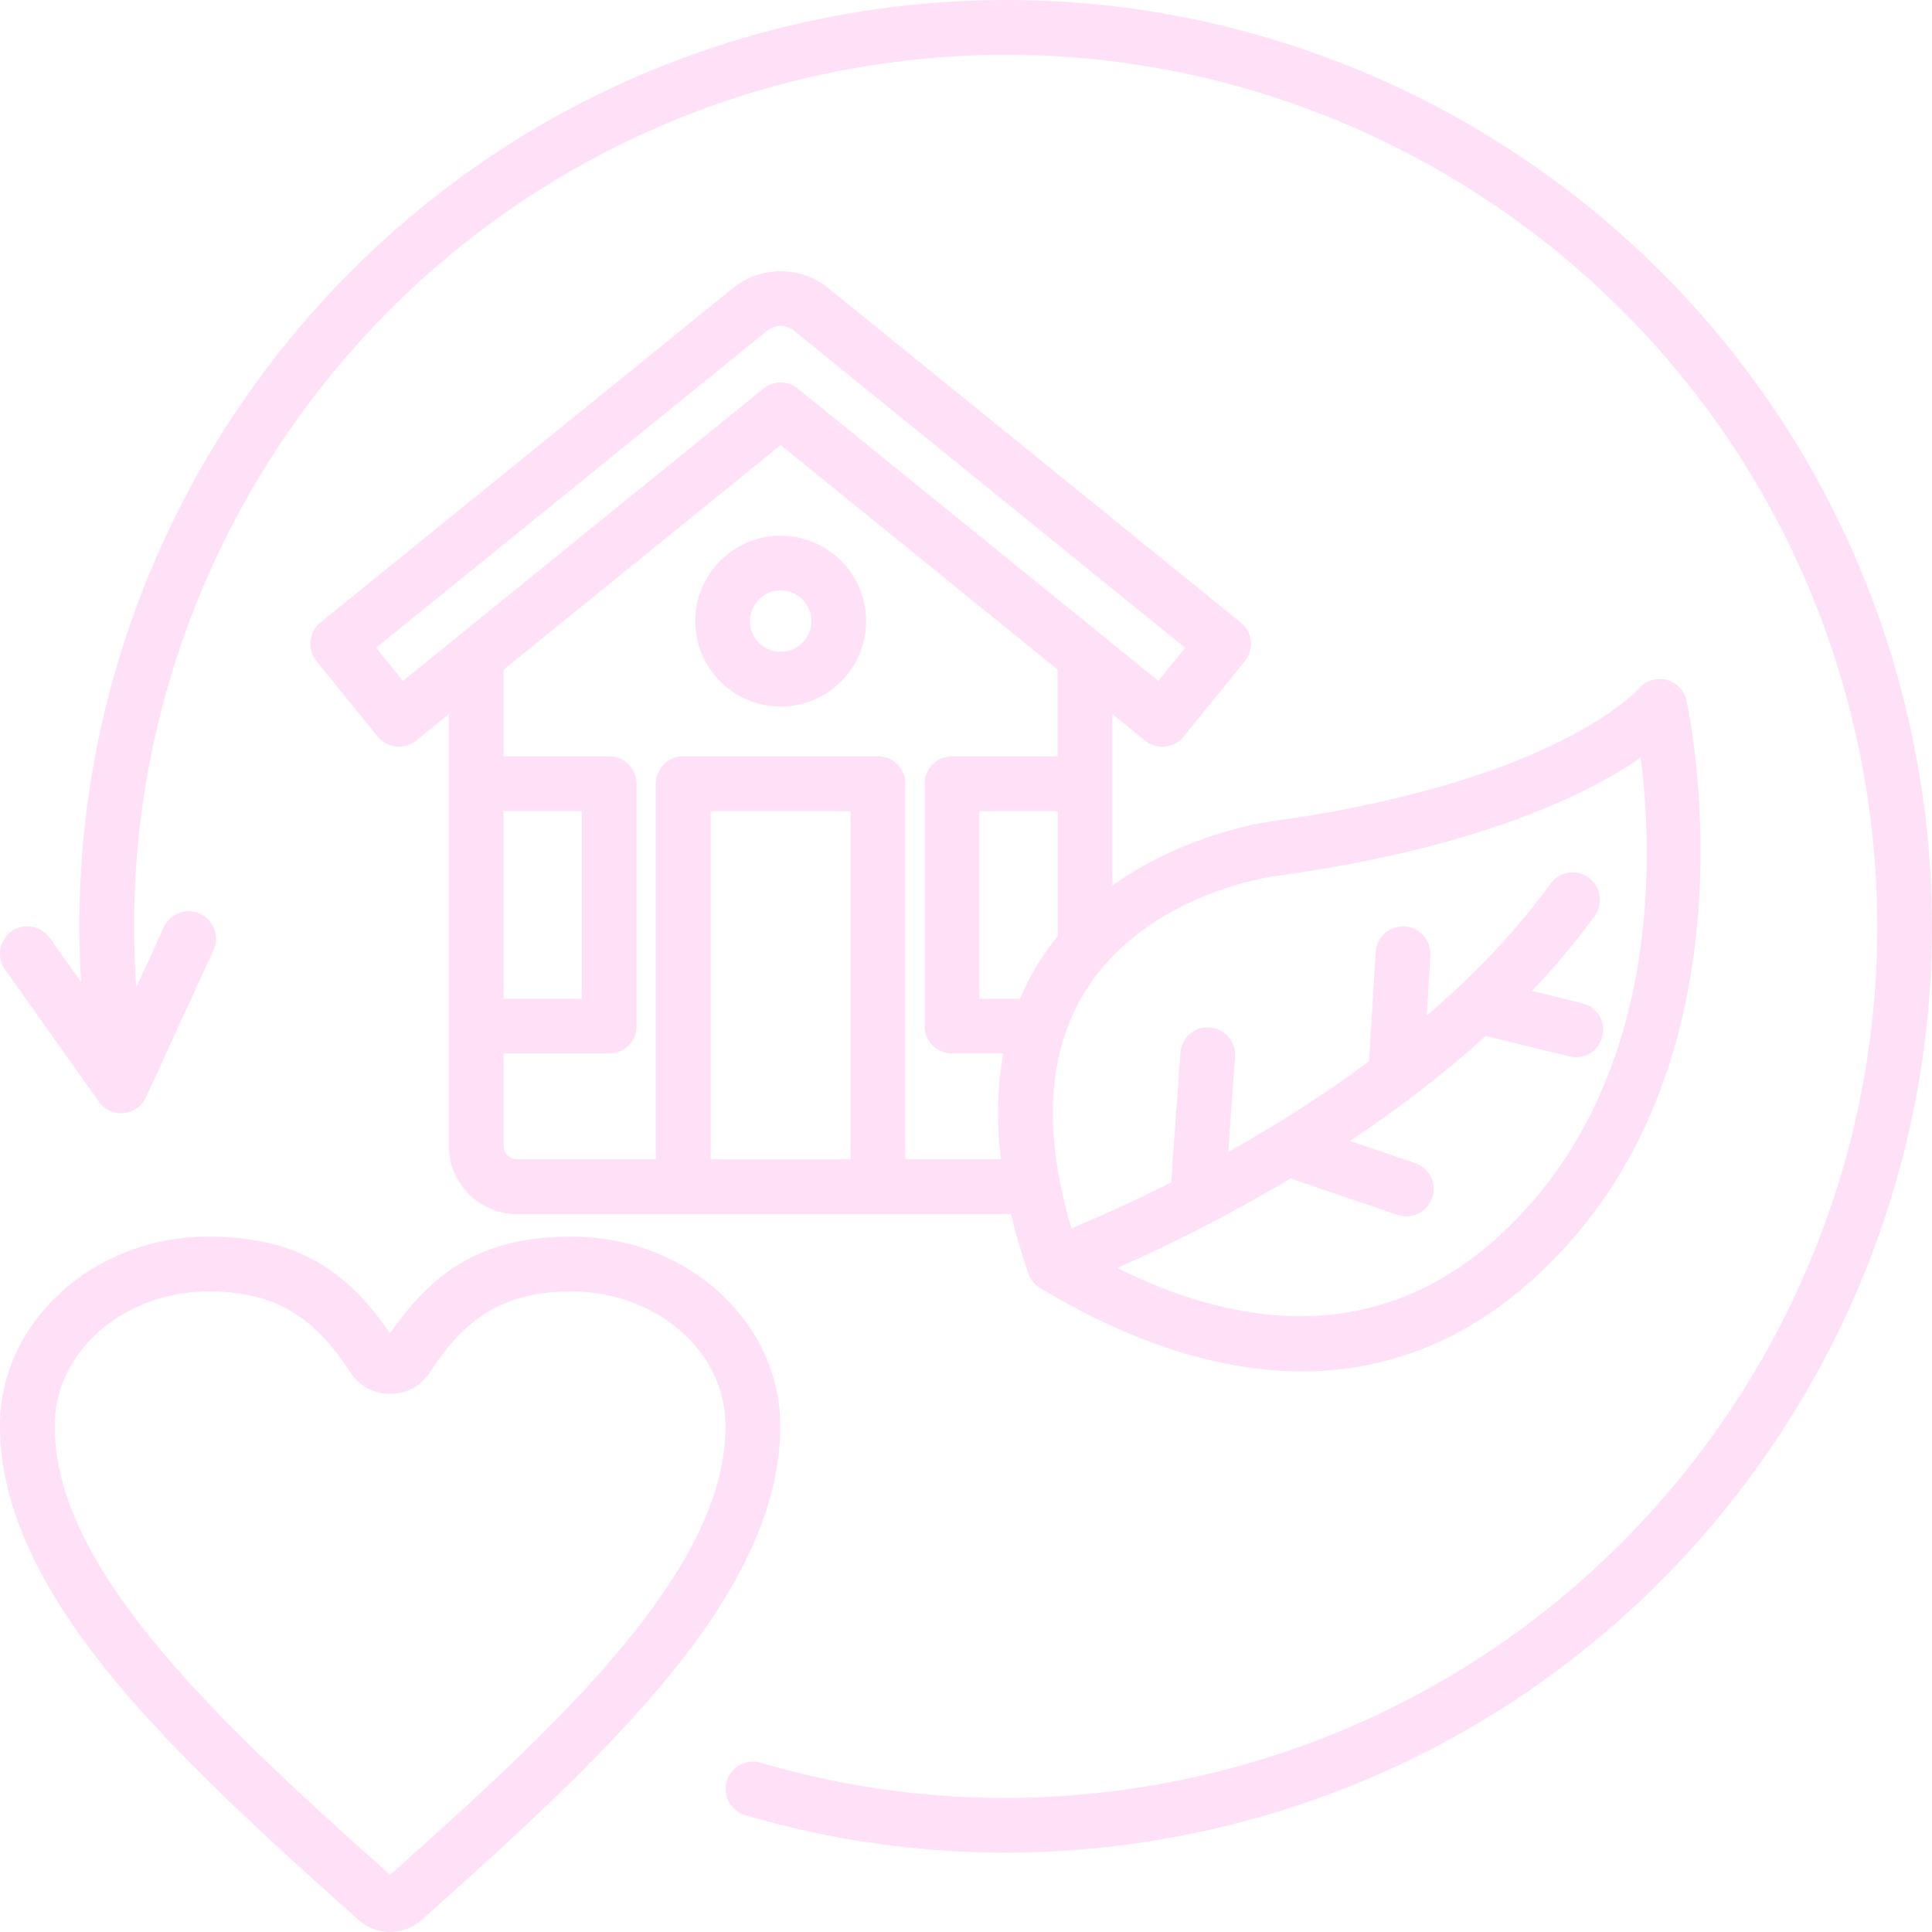 <?xml version="1.0" encoding="UTF-8"?>
<svg xmlns="http://www.w3.org/2000/svg" version="1.1" viewBox="0 0 260 260">
  <defs>
    <style>
      .cls-1 {
        fill: #ffe1f7;
        fill-rule: evenodd;
      }
    </style>
  </defs>
  <!-- Generator: Adobe Illustrator 28.7.1, SVG Export Plug-In . SVG Version: 1.2.0 Build 142)  -->
  <g>
    <g id="_レイヤー_1" data-name="レイヤー_1">
      <path class="cls-1" d="M60.4,96.11l-4.39,3.56c-1.58,1.28-3.9,1.04-5.18-.54l-8.25-10.17c-.62-.76-.9-1.73-.8-2.7s.58-1.86,1.34-2.48c0,0,55.49-44.99,55.48-44.98,3.85-3.14,9.31-3,12.99.07l55.4,44.92c1.58,1.28,1.82,3.6.54,5.18l-8.24,10.17c-.62.76-1.51,1.24-2.48,1.34-.97.1-1.94-.19-2.7-.8,0,0-1.67-1.36-4.4-3.57v23.06c9.92-7.09,20.98-8.57,21-8.57,29.53-4.05,43.06-12.29,47.95-16.22,1.3-1.05,1.86-1.68,1.86-1.68.52-.63,1.22-1.06,2.01-1.24.57-.13,1.14-.12,1.68,0,.53.13,1.05.37,1.5.75.63.52,1.06,1.22,1.24,2.01,0,.01,0,.03.01.04.35,1.58,9.52,44.68-15.85,73.06-26.41,29.53-58.08,13.83-71.12,6.03-.74-.44-1.3-1.13-1.59-1.95-.97-2.8-1.75-5.47-2.36-8.01h-66.46c-5.07,0-9.18-4.11-9.18-9.18v-58.1ZM142.35,90.13c-14.51-11.77-37.29-30.23-37.29-30.23l-37.29,30.23v11.66h14.22c2.03,0,3.68,1.65,3.68,3.68v32.62c0,2.03-1.65,3.68-3.68,3.68h-14.22v12.42c0,1,.81,1.81,1.81,1.81h18.69v-50.54c0-2.03,1.65-3.68,3.68-3.68h26.21c2.03,0,3.68,1.65,3.68,3.68v50.54h12.86c-.64-5.35-.45-10.06.34-14.23h-6.93c-2.03,0-3.68-1.65-3.68-3.68v-32.62c0-2.03,1.65-3.68,3.68-3.68h14.22v-11.66ZM142.35,126v-16.84h-10.54v25.25h5.45c1.35-3.21,3.1-6,5.09-8.42h0ZM95.64,156.01h18.84v-46.85h-18.84v46.85ZM67.77,109.16v25.25s10.54,0,10.54,0v-25.25h-10.54ZM50.62,87.18l3.61,4.45,48.51-39.33c1.35-1.1,3.29-1.1,4.64,0l48.51,39.33,3.6-4.45-52.56-42.61s-.03-.03-.05-.04c-1.03-.86-2.56-.9-3.64-.02h0s-52.63,42.67-52.63,42.67ZM150.38,170.65c13.43,6.69,35.97,13.31,55.25-8.25,17.92-20.04,16.74-48.19,15.17-60.44-6.76,4.66-21.32,12.13-49.08,15.93-.01,0-.02,0-.03,0,0,0-20.71,2.55-27.72,19.58-2.8,6.8-3.33,15.84.22,27.83,3.02-1.25,7.75-3.32,13.42-6.19l1.25-17.43c.14-2.03,1.91-3.56,3.94-3.41,2.03.14,3.56,1.91,3.41,3.94l-.92,12.81c6-3.36,12.54-7.43,18.96-12.2l.88-14.69c.12-2.03,1.87-3.58,3.9-3.46,2.03.12,3.58,1.87,3.46,3.9l-.48,8.09c6.14-5.25,11.89-11.17,16.64-17.73,1.19-1.65,3.5-2.02,5.14-.83,1.65,1.19,2.02,3.5.83,5.14-2.57,3.55-5.42,6.93-8.46,10.12l6.79,1.66c1.98.48,3.19,2.48,2.7,4.45-.48,1.98-2.48,3.19-4.45,2.7l-11.26-2.75c-5.84,5.3-12.1,10.02-18.26,14.12l8.76,2.98c1.92.65,2.96,2.75,2.3,4.67-.66,1.92-2.75,2.96-4.67,2.3l-14.4-4.9c-9.23,5.52-17.64,9.55-23.28,12.04h0ZM105.06,95.09c-6.34,0-11.5-5.16-11.5-11.5s5.16-11.5,11.5-11.5,11.5,5.17,11.5,11.5-5.17,11.5-11.5,11.5h0ZM105.06,87.72c2.28,0,4.14-1.85,4.14-4.13s-1.86-4.14-4.14-4.14-4.13,1.86-4.13,4.14,1.85,4.13,4.13,4.13ZM52.51,179.43c5.97-8.7,12.77-13.01,24.41-13.01,15.62,0,28.09,11.54,28.09,25.47,0,9.19-3.9,18.42-10.37,27.61-9.11,12.95-23.37,25.92-37.87,38.86-2.44,2.19-6.1,2.19-8.54,0-14.5-12.94-28.76-25.92-37.87-38.86-6.47-9.19-10.37-18.42-10.37-27.61,0-13.93,12.47-25.47,28.09-25.47,11.64,0,18.43,4.31,24.41,13.01h0ZM52.51,252.3c13.83-12.35,27.42-24.68,36.11-37.03,5.49-7.81,9.02-15.57,9.02-23.37,0-10.11-9.39-18.1-20.73-18.1-9.21,0-14.36,3.66-19.04,10.86h0c-1.22,1.88-3.15,2.92-5.37,2.92s-4.17-1.05-5.37-2.92c-4.68-7.2-9.83-10.86-19.04-10.86-11.33,0-20.73,7.99-20.73,18.1,0,7.81,3.53,15.57,9.02,23.37,8.7,12.35,22.28,24.68,36.11,37.03h0ZM10.91,132.17C7.16,70.98,49.1,14.8,110.89,2.44c67.46-13.5,133.18,30.31,146.67,97.77,13.49,67.46-30.31,133.18-97.77,146.67-20.46,4.09-40.77,2.91-59.5-2.6-1.95-.57-3.07-2.62-2.49-4.57.57-1.95,2.62-3.07,4.57-2.49,17.62,5.19,36.73,6.29,55.98,2.44,63.47-12.7,104.69-74.53,91.99-138C237.64,38.19,175.8-3.03,112.33,9.67,53.82,21.37,14.22,74.84,18.34,132.86l3.71-8.08c.85-1.85,3.04-2.66,4.88-1.81,1.85.85,2.66,3.04,1.81,4.88l-9.09,19.82c-.55,1.2-1.69,2.01-3,2.13-1.31.12-2.59-.46-3.35-1.54L.68,130.48c-1.18-1.66-.79-3.96.87-5.14,1.66-1.18,3.96-.79,5.14.87l4.22,5.95Z"/>
    </g>
  </g>
</svg>